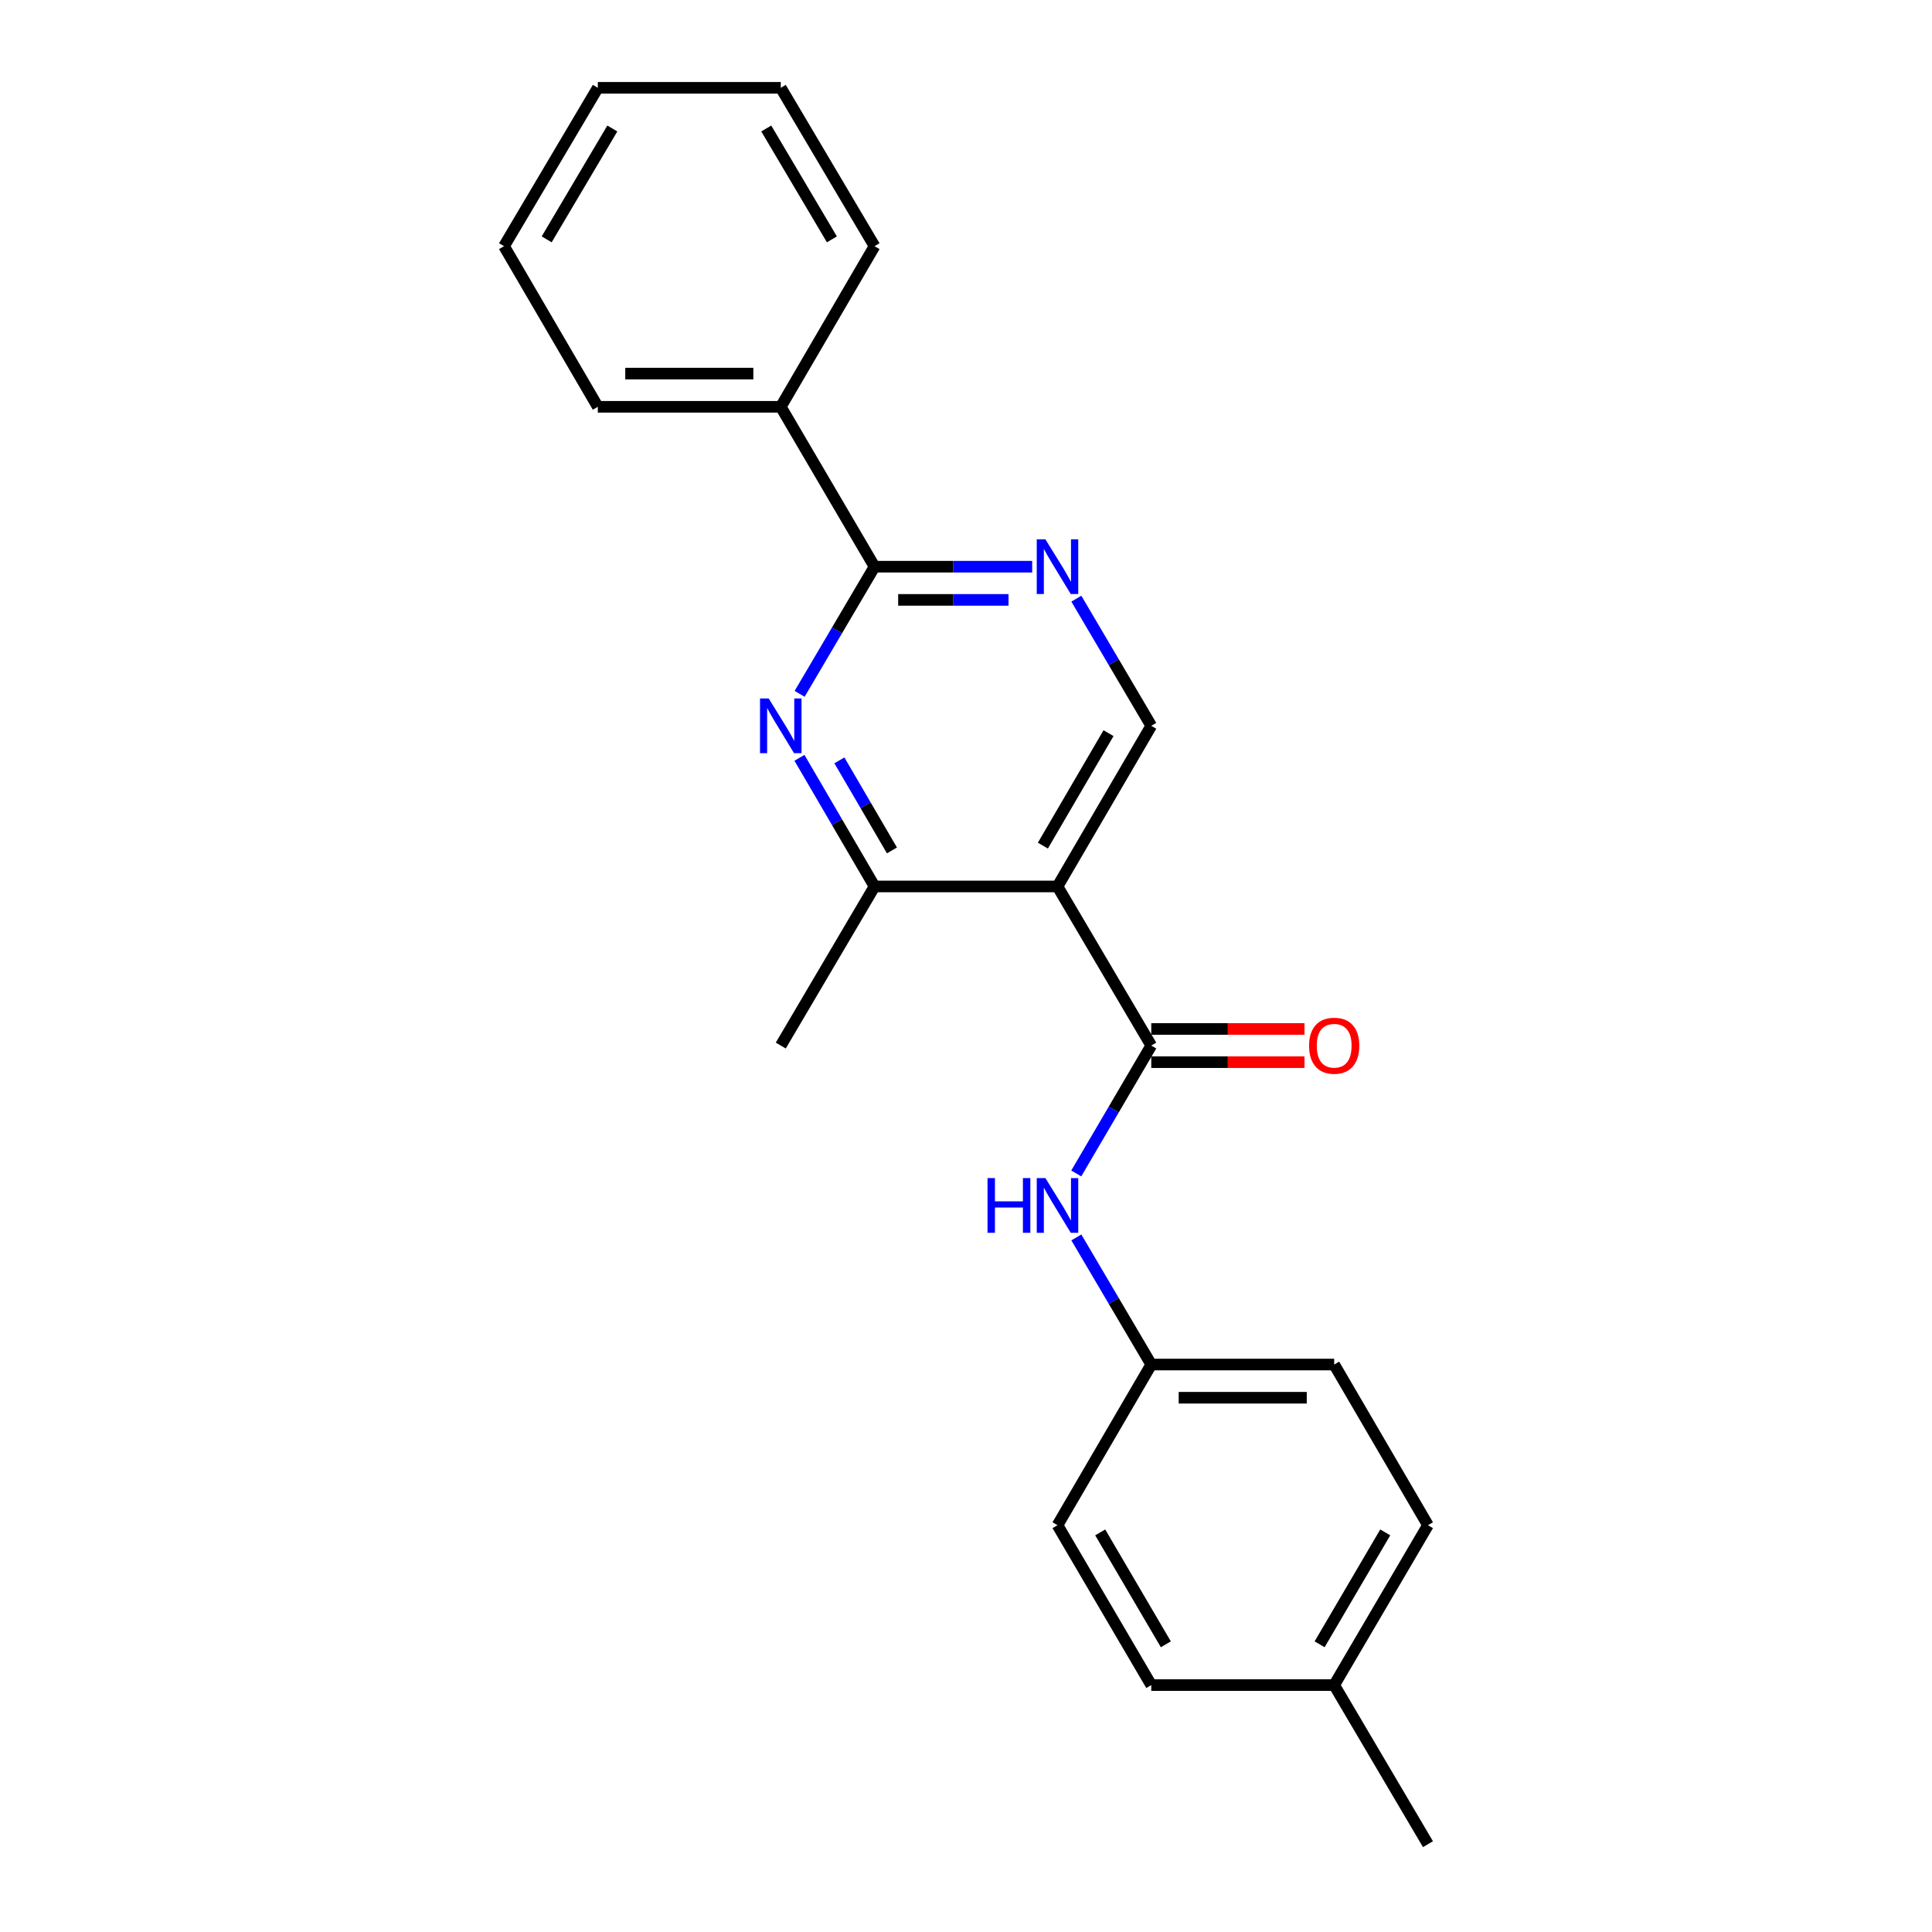<?xml version='1.0' encoding='iso-8859-1'?>
<svg version='1.1' baseProfile='full'
              xmlns='http://www.w3.org/2000/svg'
                      xmlns:rdkit='http://www.rdkit.org/xml'
                      xmlns:xlink='http://www.w3.org/1999/xlink'
                  xml:space='preserve'
width='1000px' height='1000px' viewBox='0 0 1000 1000'>
<!-- END OF HEADER -->
<rect style='opacity:1.0;fill:#FFFFFF;stroke:none' width='1000' height='1000' x='0' y='0'> </rect>
<path class='bond-0' d='M 547.36,458.828 L 595.89,541.182' style='fill:none;fill-rule:evenodd;stroke:#000000;stroke-width:6px;stroke-linecap:butt;stroke-linejoin:miter;stroke-opacity:1' />
<path class='bond-3' d='M 547.36,458.828 L 452.659,458.828' style='fill:none;fill-rule:evenodd;stroke:#000000;stroke-width:6px;stroke-linecap:butt;stroke-linejoin:miter;stroke-opacity:1' />
<path class='bond-5' d='M 547.36,458.828 L 595.89,375.681' style='fill:none;fill-rule:evenodd;stroke:#000000;stroke-width:6px;stroke-linecap:butt;stroke-linejoin:miter;stroke-opacity:1' />
<path class='bond-5' d='M 539.794,437.691 L 573.765,379.489' style='fill:none;fill-rule:evenodd;stroke:#000000;stroke-width:6px;stroke-linecap:butt;stroke-linejoin:miter;stroke-opacity:1' />
<path class='bond-6' d='M 595.89,541.182 L 576.48,574.28' style='fill:none;fill-rule:evenodd;stroke:#000000;stroke-width:6px;stroke-linecap:butt;stroke-linejoin:miter;stroke-opacity:1' />
<path class='bond-6' d='M 576.48,574.28 L 557.07,607.378' style='fill:none;fill-rule:evenodd;stroke:#0000FF;stroke-width:6px;stroke-linecap:butt;stroke-linejoin:miter;stroke-opacity:1' />
<path class='bond-7' d='M 595.89,549.776 L 635.548,549.776' style='fill:none;fill-rule:evenodd;stroke:#000000;stroke-width:6px;stroke-linecap:butt;stroke-linejoin:miter;stroke-opacity:1' />
<path class='bond-7' d='M 635.548,549.776 L 675.205,549.776' style='fill:none;fill-rule:evenodd;stroke:#FF0000;stroke-width:6px;stroke-linecap:butt;stroke-linejoin:miter;stroke-opacity:1' />
<path class='bond-7' d='M 595.89,532.587 L 635.548,532.587' style='fill:none;fill-rule:evenodd;stroke:#000000;stroke-width:6px;stroke-linecap:butt;stroke-linejoin:miter;stroke-opacity:1' />
<path class='bond-7' d='M 635.548,532.587 L 675.205,532.587' style='fill:none;fill-rule:evenodd;stroke:#FF0000;stroke-width:6px;stroke-linecap:butt;stroke-linejoin:miter;stroke-opacity:1' />
<path class='bond-1' d='M 413.799,392.248 L 433.229,425.538' style='fill:none;fill-rule:evenodd;stroke:#0000FF;stroke-width:6px;stroke-linecap:butt;stroke-linejoin:miter;stroke-opacity:1' />
<path class='bond-1' d='M 433.229,425.538 L 452.659,458.828' style='fill:none;fill-rule:evenodd;stroke:#000000;stroke-width:6px;stroke-linecap:butt;stroke-linejoin:miter;stroke-opacity:1' />
<path class='bond-1' d='M 434.473,393.571 L 448.074,416.873' style='fill:none;fill-rule:evenodd;stroke:#0000FF;stroke-width:6px;stroke-linecap:butt;stroke-linejoin:miter;stroke-opacity:1' />
<path class='bond-1' d='M 448.074,416.873 L 461.675,440.176' style='fill:none;fill-rule:evenodd;stroke:#000000;stroke-width:6px;stroke-linecap:butt;stroke-linejoin:miter;stroke-opacity:1' />
<path class='bond-22' d='M 413.881,359.132 L 433.27,326.225' style='fill:none;fill-rule:evenodd;stroke:#0000FF;stroke-width:6px;stroke-linecap:butt;stroke-linejoin:miter;stroke-opacity:1' />
<path class='bond-22' d='M 433.27,326.225 L 452.659,293.318' style='fill:none;fill-rule:evenodd;stroke:#000000;stroke-width:6px;stroke-linecap:butt;stroke-linejoin:miter;stroke-opacity:1' />
<path class='bond-2' d='M 452.659,293.318 L 493.456,293.318' style='fill:none;fill-rule:evenodd;stroke:#000000;stroke-width:6px;stroke-linecap:butt;stroke-linejoin:miter;stroke-opacity:1' />
<path class='bond-2' d='M 493.456,293.318 L 534.253,293.318' style='fill:none;fill-rule:evenodd;stroke:#0000FF;stroke-width:6px;stroke-linecap:butt;stroke-linejoin:miter;stroke-opacity:1' />
<path class='bond-2' d='M 464.898,310.507 L 493.456,310.507' style='fill:none;fill-rule:evenodd;stroke:#000000;stroke-width:6px;stroke-linecap:butt;stroke-linejoin:miter;stroke-opacity:1' />
<path class='bond-2' d='M 493.456,310.507 L 522.014,310.507' style='fill:none;fill-rule:evenodd;stroke:#0000FF;stroke-width:6px;stroke-linecap:butt;stroke-linejoin:miter;stroke-opacity:1' />
<path class='bond-8' d='M 452.659,293.318 L 404.129,210.563' style='fill:none;fill-rule:evenodd;stroke:#000000;stroke-width:6px;stroke-linecap:butt;stroke-linejoin:miter;stroke-opacity:1' />
<path class='bond-15' d='M 452.659,458.828 L 404.129,541.182' style='fill:none;fill-rule:evenodd;stroke:#000000;stroke-width:6px;stroke-linecap:butt;stroke-linejoin:miter;stroke-opacity:1' />
<path class='bond-4' d='M 557.112,309.868 L 576.501,342.775' style='fill:none;fill-rule:evenodd;stroke:#0000FF;stroke-width:6px;stroke-linecap:butt;stroke-linejoin:miter;stroke-opacity:1' />
<path class='bond-4' d='M 576.501,342.775 L 595.89,375.681' style='fill:none;fill-rule:evenodd;stroke:#000000;stroke-width:6px;stroke-linecap:butt;stroke-linejoin:miter;stroke-opacity:1' />
<path class='bond-9' d='M 557.114,640.486 L 576.502,673.383' style='fill:none;fill-rule:evenodd;stroke:#0000FF;stroke-width:6px;stroke-linecap:butt;stroke-linejoin:miter;stroke-opacity:1' />
<path class='bond-9' d='M 576.502,673.383 L 595.89,706.281' style='fill:none;fill-rule:evenodd;stroke:#000000;stroke-width:6px;stroke-linecap:butt;stroke-linejoin:miter;stroke-opacity:1' />
<path class='bond-16' d='M 404.129,210.563 L 309.428,210.563' style='fill:none;fill-rule:evenodd;stroke:#000000;stroke-width:6px;stroke-linecap:butt;stroke-linejoin:miter;stroke-opacity:1' />
<path class='bond-16' d='M 389.924,193.374 L 323.633,193.374' style='fill:none;fill-rule:evenodd;stroke:#000000;stroke-width:6px;stroke-linecap:butt;stroke-linejoin:miter;stroke-opacity:1' />
<path class='bond-17' d='M 404.129,210.563 L 452.659,127.426' style='fill:none;fill-rule:evenodd;stroke:#000000;stroke-width:6px;stroke-linecap:butt;stroke-linejoin:miter;stroke-opacity:1' />
<path class='bond-11' d='M 595.89,706.281 L 547.36,789.446' style='fill:none;fill-rule:evenodd;stroke:#000000;stroke-width:6px;stroke-linecap:butt;stroke-linejoin:miter;stroke-opacity:1' />
<path class='bond-12' d='M 595.89,706.281 L 690.572,706.281' style='fill:none;fill-rule:evenodd;stroke:#000000;stroke-width:6px;stroke-linecap:butt;stroke-linejoin:miter;stroke-opacity:1' />
<path class='bond-12' d='M 610.092,723.47 L 676.37,723.47' style='fill:none;fill-rule:evenodd;stroke:#000000;stroke-width:6px;stroke-linecap:butt;stroke-linejoin:miter;stroke-opacity:1' />
<path class='bond-10' d='M 690.572,872.201 L 739.112,789.446' style='fill:none;fill-rule:evenodd;stroke:#000000;stroke-width:6px;stroke-linecap:butt;stroke-linejoin:miter;stroke-opacity:1' />
<path class='bond-10' d='M 683.026,851.091 L 717.004,793.163' style='fill:none;fill-rule:evenodd;stroke:#000000;stroke-width:6px;stroke-linecap:butt;stroke-linejoin:miter;stroke-opacity:1' />
<path class='bond-18' d='M 690.572,872.201 L 739.112,954.545' style='fill:none;fill-rule:evenodd;stroke:#000000;stroke-width:6px;stroke-linecap:butt;stroke-linejoin:miter;stroke-opacity:1' />
<path class='bond-23' d='M 690.572,872.201 L 595.89,872.201' style='fill:none;fill-rule:evenodd;stroke:#000000;stroke-width:6px;stroke-linecap:butt;stroke-linejoin:miter;stroke-opacity:1' />
<path class='bond-13' d='M 547.36,789.446 L 595.89,872.201' style='fill:none;fill-rule:evenodd;stroke:#000000;stroke-width:6px;stroke-linecap:butt;stroke-linejoin:miter;stroke-opacity:1' />
<path class='bond-13' d='M 569.467,793.164 L 603.438,851.093' style='fill:none;fill-rule:evenodd;stroke:#000000;stroke-width:6px;stroke-linecap:butt;stroke-linejoin:miter;stroke-opacity:1' />
<path class='bond-14' d='M 690.572,706.281 L 739.112,789.446' style='fill:none;fill-rule:evenodd;stroke:#000000;stroke-width:6px;stroke-linecap:butt;stroke-linejoin:miter;stroke-opacity:1' />
<path class='bond-19' d='M 309.428,210.563 L 260.888,127.426' style='fill:none;fill-rule:evenodd;stroke:#000000;stroke-width:6px;stroke-linecap:butt;stroke-linejoin:miter;stroke-opacity:1' />
<path class='bond-20' d='M 452.659,127.426 L 404.129,45.455' style='fill:none;fill-rule:evenodd;stroke:#000000;stroke-width:6px;stroke-linecap:butt;stroke-linejoin:miter;stroke-opacity:1' />
<path class='bond-20' d='M 430.588,123.887 L 396.617,66.507' style='fill:none;fill-rule:evenodd;stroke:#000000;stroke-width:6px;stroke-linecap:butt;stroke-linejoin:miter;stroke-opacity:1' />
<path class='bond-24' d='M 260.888,127.426 L 309.428,45.455' style='fill:none;fill-rule:evenodd;stroke:#000000;stroke-width:6px;stroke-linecap:butt;stroke-linejoin:miter;stroke-opacity:1' />
<path class='bond-24' d='M 282.96,123.889 L 316.937,66.508' style='fill:none;fill-rule:evenodd;stroke:#000000;stroke-width:6px;stroke-linecap:butt;stroke-linejoin:miter;stroke-opacity:1' />
<path class='bond-21' d='M 404.129,45.455 L 309.428,45.455' style='fill:none;fill-rule:evenodd;stroke:#000000;stroke-width:6px;stroke-linecap:butt;stroke-linejoin:miter;stroke-opacity:1' />
<path  class='atom-2' d='M 397.869 361.521
L 407.149 376.521
Q 408.069 378.001, 409.549 380.681
Q 411.029 383.361, 411.109 383.521
L 411.109 361.521
L 414.869 361.521
L 414.869 389.841
L 410.989 389.841
L 401.029 373.441
Q 399.869 371.521, 398.629 369.321
Q 397.429 367.121, 397.069 366.441
L 397.069 389.841
L 393.389 389.841
L 393.389 361.521
L 397.869 361.521
' fill='#0000FF'/>
<path  class='atom-5' d='M 541.1 279.158
L 550.38 294.158
Q 551.3 295.638, 552.78 298.318
Q 554.26 300.998, 554.34 301.158
L 554.34 279.158
L 558.1 279.158
L 558.1 307.478
L 554.22 307.478
L 544.26 291.078
Q 543.1 289.158, 541.86 286.958
Q 540.66 284.758, 540.3 284.078
L 540.3 307.478
L 536.62 307.478
L 536.62 279.158
L 541.1 279.158
' fill='#0000FF'/>
<path  class='atom-7' d='M 511.14 609.777
L 514.98 609.777
L 514.98 621.817
L 529.46 621.817
L 529.46 609.777
L 533.3 609.777
L 533.3 638.097
L 529.46 638.097
L 529.46 625.017
L 514.98 625.017
L 514.98 638.097
L 511.14 638.097
L 511.14 609.777
' fill='#0000FF'/>
<path  class='atom-7' d='M 541.1 609.777
L 550.38 624.777
Q 551.3 626.257, 552.78 628.937
Q 554.26 631.617, 554.34 631.777
L 554.34 609.777
L 558.1 609.777
L 558.1 638.097
L 554.22 638.097
L 544.26 621.697
Q 543.1 619.777, 541.86 617.577
Q 540.66 615.377, 540.3 614.697
L 540.3 638.097
L 536.62 638.097
L 536.62 609.777
L 541.1 609.777
' fill='#0000FF'/>
<path  class='atom-8' d='M 677.572 541.262
Q 677.572 534.462, 680.932 530.662
Q 684.292 526.862, 690.572 526.862
Q 696.852 526.862, 700.212 530.662
Q 703.572 534.462, 703.572 541.262
Q 703.572 548.142, 700.172 552.062
Q 696.772 555.942, 690.572 555.942
Q 684.332 555.942, 680.932 552.062
Q 677.572 548.182, 677.572 541.262
M 690.572 552.742
Q 694.892 552.742, 697.212 549.862
Q 699.572 546.942, 699.572 541.262
Q 699.572 535.702, 697.212 532.902
Q 694.892 530.062, 690.572 530.062
Q 686.252 530.062, 683.892 532.862
Q 681.572 535.662, 681.572 541.262
Q 681.572 546.982, 683.892 549.862
Q 686.252 552.742, 690.572 552.742
' fill='#FF0000'/>
</svg>
